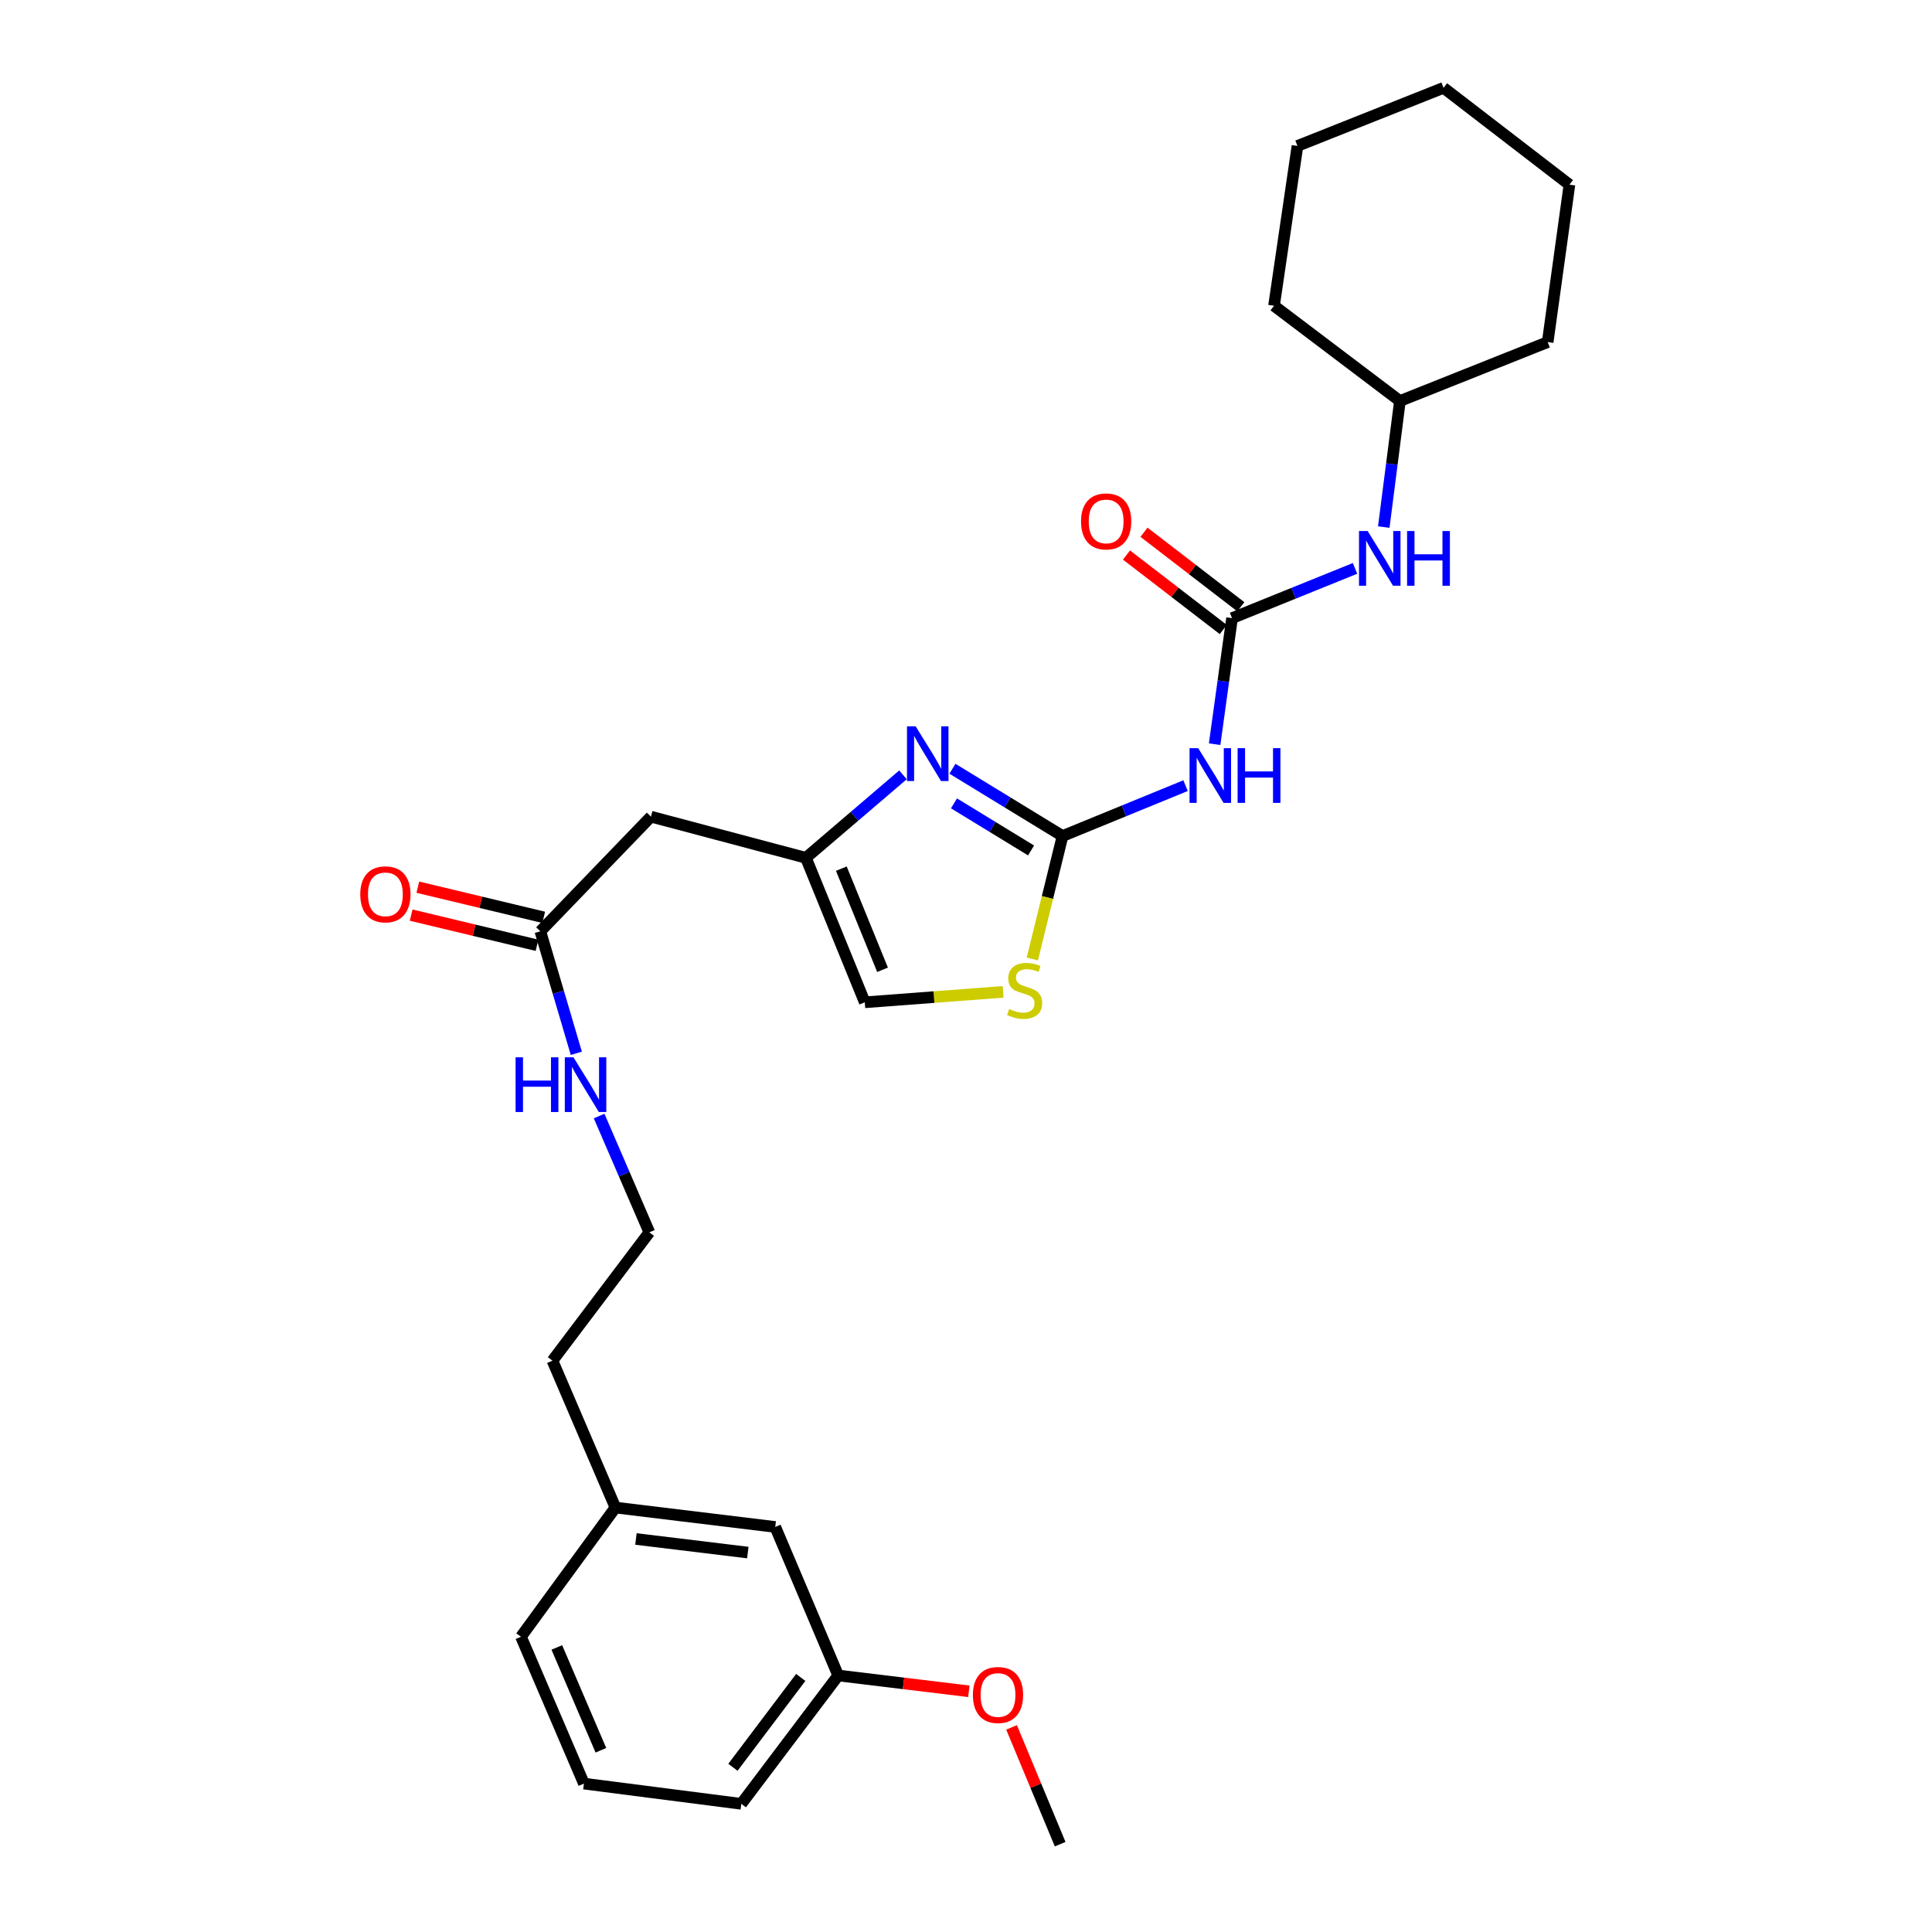 <?xml version='1.0' encoding='iso-8859-1'?>
<svg version='1.1' baseProfile='full'
              xmlns='http://www.w3.org/2000/svg'
                      xmlns:rdkit='http://www.rdkit.org/xml'
                      xmlns:xlink='http://www.w3.org/1999/xlink'
                  xml:space='preserve'
width='1000px' height='1000px' viewBox='0 0 1000 1000'>
<!-- END OF HEADER -->
<rect style='opacity:1.0;fill:#FFFFFF;stroke:none' width='1000' height='1000' x='0' y='0'> </rect>
<path class='bond-0' d='M 549.974,432.725 L 521.478,415.316' style='fill:none;fill-rule:evenodd;stroke:#000000;stroke-width:6px;stroke-linecap:butt;stroke-linejoin:miter;stroke-opacity:1' />
<path class='bond-0' d='M 521.478,415.316 L 492.981,397.907' style='fill:none;fill-rule:evenodd;stroke:#0000FF;stroke-width:6px;stroke-linecap:butt;stroke-linejoin:miter;stroke-opacity:1' />
<path class='bond-0' d='M 533.675,440.19 L 513.727,428.003' style='fill:none;fill-rule:evenodd;stroke:#000000;stroke-width:6px;stroke-linecap:butt;stroke-linejoin:miter;stroke-opacity:1' />
<path class='bond-0' d='M 513.727,428.003 L 493.779,415.817' style='fill:none;fill-rule:evenodd;stroke:#0000FF;stroke-width:6px;stroke-linecap:butt;stroke-linejoin:miter;stroke-opacity:1' />
<path class='bond-1' d='M 549.974,432.725 L 581.809,419.687' style='fill:none;fill-rule:evenodd;stroke:#000000;stroke-width:6px;stroke-linecap:butt;stroke-linejoin:miter;stroke-opacity:1' />
<path class='bond-1' d='M 581.809,419.687 L 613.644,406.649' style='fill:none;fill-rule:evenodd;stroke:#0000FF;stroke-width:6px;stroke-linecap:butt;stroke-linejoin:miter;stroke-opacity:1' />
<path class='bond-4' d='M 549.974,432.725 L 542.154,464.548' style='fill:none;fill-rule:evenodd;stroke:#000000;stroke-width:6px;stroke-linecap:butt;stroke-linejoin:miter;stroke-opacity:1' />
<path class='bond-4' d='M 542.154,464.548 L 534.333,496.372' style='fill:none;fill-rule:evenodd;stroke:#CCCC00;stroke-width:6px;stroke-linecap:butt;stroke-linejoin:miter;stroke-opacity:1' />
<path class='bond-3' d='M 467.383,401.052 L 442.258,422.53' style='fill:none;fill-rule:evenodd;stroke:#0000FF;stroke-width:6px;stroke-linecap:butt;stroke-linejoin:miter;stroke-opacity:1' />
<path class='bond-3' d='M 442.258,422.53 L 417.134,444.008' style='fill:none;fill-rule:evenodd;stroke:#000000;stroke-width:6px;stroke-linecap:butt;stroke-linejoin:miter;stroke-opacity:1' />
<path class='bond-2' d='M 628.692,385.189 L 633.2,352.568' style='fill:none;fill-rule:evenodd;stroke:#0000FF;stroke-width:6px;stroke-linecap:butt;stroke-linejoin:miter;stroke-opacity:1' />
<path class='bond-2' d='M 633.2,352.568 L 637.708,319.948' style='fill:none;fill-rule:evenodd;stroke:#000000;stroke-width:6px;stroke-linecap:butt;stroke-linejoin:miter;stroke-opacity:1' />
<path class='bond-8' d='M 637.708,319.948 L 669.533,307.075' style='fill:none;fill-rule:evenodd;stroke:#000000;stroke-width:6px;stroke-linecap:butt;stroke-linejoin:miter;stroke-opacity:1' />
<path class='bond-8' d='M 669.533,307.075 L 701.358,294.202' style='fill:none;fill-rule:evenodd;stroke:#0000FF;stroke-width:6px;stroke-linecap:butt;stroke-linejoin:miter;stroke-opacity:1' />
<path class='bond-9' d='M 642.242,314.056 L 617.185,294.776' style='fill:none;fill-rule:evenodd;stroke:#000000;stroke-width:6px;stroke-linecap:butt;stroke-linejoin:miter;stroke-opacity:1' />
<path class='bond-9' d='M 617.185,294.776 L 592.129,275.497' style='fill:none;fill-rule:evenodd;stroke:#FF0000;stroke-width:6px;stroke-linecap:butt;stroke-linejoin:miter;stroke-opacity:1' />
<path class='bond-9' d='M 633.175,325.839 L 608.119,306.559' style='fill:none;fill-rule:evenodd;stroke:#000000;stroke-width:6px;stroke-linecap:butt;stroke-linejoin:miter;stroke-opacity:1' />
<path class='bond-9' d='M 608.119,306.559 L 583.062,287.28' style='fill:none;fill-rule:evenodd;stroke:#FF0000;stroke-width:6px;stroke-linecap:butt;stroke-linejoin:miter;stroke-opacity:1' />
<path class='bond-5' d='M 417.134,444.008 L 336.933,422.698' style='fill:none;fill-rule:evenodd;stroke:#000000;stroke-width:6px;stroke-linecap:butt;stroke-linejoin:miter;stroke-opacity:1' />
<path class='bond-28' d='M 417.134,444.008 L 447.612,518.791' style='fill:none;fill-rule:evenodd;stroke:#000000;stroke-width:6px;stroke-linecap:butt;stroke-linejoin:miter;stroke-opacity:1' />
<path class='bond-28' d='M 435.474,449.614 L 456.809,501.962' style='fill:none;fill-rule:evenodd;stroke:#000000;stroke-width:6px;stroke-linecap:butt;stroke-linejoin:miter;stroke-opacity:1' />
<path class='bond-6' d='M 519.203,513.388 L 483.408,516.089' style='fill:none;fill-rule:evenodd;stroke:#CCCC00;stroke-width:6px;stroke-linecap:butt;stroke-linejoin:miter;stroke-opacity:1' />
<path class='bond-6' d='M 483.408,516.089 L 447.612,518.791' style='fill:none;fill-rule:evenodd;stroke:#000000;stroke-width:6px;stroke-linecap:butt;stroke-linejoin:miter;stroke-opacity:1' />
<path class='bond-7' d='M 336.933,422.698 L 279.685,482.044' style='fill:none;fill-rule:evenodd;stroke:#000000;stroke-width:6px;stroke-linecap:butt;stroke-linejoin:miter;stroke-opacity:1' />
<path class='bond-10' d='M 281.418,474.814 L 248.844,467.009' style='fill:none;fill-rule:evenodd;stroke:#000000;stroke-width:6px;stroke-linecap:butt;stroke-linejoin:miter;stroke-opacity:1' />
<path class='bond-10' d='M 248.844,467.009 L 216.27,459.203' style='fill:none;fill-rule:evenodd;stroke:#FF0000;stroke-width:6px;stroke-linecap:butt;stroke-linejoin:miter;stroke-opacity:1' />
<path class='bond-10' d='M 277.953,489.273 L 245.379,481.467' style='fill:none;fill-rule:evenodd;stroke:#000000;stroke-width:6px;stroke-linecap:butt;stroke-linejoin:miter;stroke-opacity:1' />
<path class='bond-10' d='M 245.379,481.467 L 212.806,473.662' style='fill:none;fill-rule:evenodd;stroke:#FF0000;stroke-width:6px;stroke-linecap:butt;stroke-linejoin:miter;stroke-opacity:1' />
<path class='bond-11' d='M 279.685,482.044 L 288.993,513.617' style='fill:none;fill-rule:evenodd;stroke:#000000;stroke-width:6px;stroke-linecap:butt;stroke-linejoin:miter;stroke-opacity:1' />
<path class='bond-11' d='M 288.993,513.617 L 298.301,545.19' style='fill:none;fill-rule:evenodd;stroke:#0000FF;stroke-width:6px;stroke-linecap:butt;stroke-linejoin:miter;stroke-opacity:1' />
<path class='bond-14' d='M 716.238,272.81 L 720.419,240.184' style='fill:none;fill-rule:evenodd;stroke:#0000FF;stroke-width:6px;stroke-linecap:butt;stroke-linejoin:miter;stroke-opacity:1' />
<path class='bond-14' d='M 720.419,240.184 L 724.6,207.559' style='fill:none;fill-rule:evenodd;stroke:#000000;stroke-width:6px;stroke-linecap:butt;stroke-linejoin:miter;stroke-opacity:1' />
<path class='bond-16' d='M 310.1,577.66 L 323.099,607.757' style='fill:none;fill-rule:evenodd;stroke:#0000FF;stroke-width:6px;stroke-linecap:butt;stroke-linejoin:miter;stroke-opacity:1' />
<path class='bond-16' d='M 323.099,607.757 L 336.099,637.854' style='fill:none;fill-rule:evenodd;stroke:#000000;stroke-width:6px;stroke-linecap:butt;stroke-linejoin:miter;stroke-opacity:1' />
<path class='bond-12' d='M 401.267,790.352 L 318.539,780.308' style='fill:none;fill-rule:evenodd;stroke:#000000;stroke-width:6px;stroke-linecap:butt;stroke-linejoin:miter;stroke-opacity:1' />
<path class='bond-12' d='M 387.066,803.604 L 329.156,796.574' style='fill:none;fill-rule:evenodd;stroke:#000000;stroke-width:6px;stroke-linecap:butt;stroke-linejoin:miter;stroke-opacity:1' />
<path class='bond-13' d='M 401.267,790.352 L 433.852,867.224' style='fill:none;fill-rule:evenodd;stroke:#000000;stroke-width:6px;stroke-linecap:butt;stroke-linejoin:miter;stroke-opacity:1' />
<path class='bond-17' d='M 433.852,867.224 L 467.666,871.32' style='fill:none;fill-rule:evenodd;stroke:#000000;stroke-width:6px;stroke-linecap:butt;stroke-linejoin:miter;stroke-opacity:1' />
<path class='bond-17' d='M 467.666,871.32 L 501.481,875.416' style='fill:none;fill-rule:evenodd;stroke:#FF0000;stroke-width:6px;stroke-linecap:butt;stroke-linejoin:miter;stroke-opacity:1' />
<path class='bond-30' d='M 433.852,867.224 L 383.707,933.665' style='fill:none;fill-rule:evenodd;stroke:#000000;stroke-width:6px;stroke-linecap:butt;stroke-linejoin:miter;stroke-opacity:1' />
<path class='bond-30' d='M 414.463,868.234 L 379.362,914.743' style='fill:none;fill-rule:evenodd;stroke:#000000;stroke-width:6px;stroke-linecap:butt;stroke-linejoin:miter;stroke-opacity:1' />
<path class='bond-23' d='M 724.6,207.559 L 659.431,158.257' style='fill:none;fill-rule:evenodd;stroke:#000000;stroke-width:6px;stroke-linecap:butt;stroke-linejoin:miter;stroke-opacity:1' />
<path class='bond-24' d='M 724.6,207.559 L 801.076,177.064' style='fill:none;fill-rule:evenodd;stroke:#000000;stroke-width:6px;stroke-linecap:butt;stroke-linejoin:miter;stroke-opacity:1' />
<path class='bond-15' d='M 318.539,780.308 L 285.954,704.286' style='fill:none;fill-rule:evenodd;stroke:#000000;stroke-width:6px;stroke-linecap:butt;stroke-linejoin:miter;stroke-opacity:1' />
<path class='bond-21' d='M 318.539,780.308 L 269.658,847.17' style='fill:none;fill-rule:evenodd;stroke:#000000;stroke-width:6px;stroke-linecap:butt;stroke-linejoin:miter;stroke-opacity:1' />
<path class='bond-19' d='M 336.099,637.854 L 285.954,704.286' style='fill:none;fill-rule:evenodd;stroke:#000000;stroke-width:6px;stroke-linecap:butt;stroke-linejoin:miter;stroke-opacity:1' />
<path class='bond-22' d='M 523.578,894.097 L 536.157,924.321' style='fill:none;fill-rule:evenodd;stroke:#FF0000;stroke-width:6px;stroke-linecap:butt;stroke-linejoin:miter;stroke-opacity:1' />
<path class='bond-22' d='M 536.157,924.321 L 548.735,954.545' style='fill:none;fill-rule:evenodd;stroke:#000000;stroke-width:6px;stroke-linecap:butt;stroke-linejoin:miter;stroke-opacity:1' />
<path class='bond-18' d='M 302.242,923.192 L 269.658,847.17' style='fill:none;fill-rule:evenodd;stroke:#000000;stroke-width:6px;stroke-linecap:butt;stroke-linejoin:miter;stroke-opacity:1' />
<path class='bond-18' d='M 311.02,905.931 L 288.211,852.716' style='fill:none;fill-rule:evenodd;stroke:#000000;stroke-width:6px;stroke-linecap:butt;stroke-linejoin:miter;stroke-opacity:1' />
<path class='bond-20' d='M 302.242,923.192 L 383.707,933.665' style='fill:none;fill-rule:evenodd;stroke:#000000;stroke-width:6px;stroke-linecap:butt;stroke-linejoin:miter;stroke-opacity:1' />
<path class='bond-26' d='M 659.431,158.257 L 671.565,75.544' style='fill:none;fill-rule:evenodd;stroke:#000000;stroke-width:6px;stroke-linecap:butt;stroke-linejoin:miter;stroke-opacity:1' />
<path class='bond-25' d='M 801.076,177.064 L 812.342,95.599' style='fill:none;fill-rule:evenodd;stroke:#000000;stroke-width:6px;stroke-linecap:butt;stroke-linejoin:miter;stroke-opacity:1' />
<path class='bond-27' d='M 812.342,95.599 L 747.182,45.455' style='fill:none;fill-rule:evenodd;stroke:#000000;stroke-width:6px;stroke-linecap:butt;stroke-linejoin:miter;stroke-opacity:1' />
<path class='bond-29' d='M 671.565,75.544 L 747.182,45.455' style='fill:none;fill-rule:evenodd;stroke:#000000;stroke-width:6px;stroke-linecap:butt;stroke-linejoin:miter;stroke-opacity:1' />
<path  class='atom-1' d='M 473.937 375.937
L 483.217 390.937
Q 484.137 392.417, 485.617 395.097
Q 487.097 397.777, 487.177 397.937
L 487.177 375.937
L 490.937 375.937
L 490.937 404.257
L 487.057 404.257
L 477.097 387.857
Q 475.937 385.937, 474.697 383.737
Q 473.497 381.537, 473.137 380.857
L 473.137 404.257
L 469.457 404.257
L 469.457 375.937
L 473.937 375.937
' fill='#0000FF'/>
<path  class='atom-2' d='M 620.191 387.244
L 629.471 402.244
Q 630.391 403.724, 631.871 406.404
Q 633.351 409.084, 633.431 409.244
L 633.431 387.244
L 637.191 387.244
L 637.191 415.564
L 633.311 415.564
L 623.351 399.164
Q 622.191 397.244, 620.951 395.044
Q 619.751 392.844, 619.391 392.164
L 619.391 415.564
L 615.711 415.564
L 615.711 387.244
L 620.191 387.244
' fill='#0000FF'/>
<path  class='atom-2' d='M 640.591 387.244
L 644.431 387.244
L 644.431 399.284
L 658.911 399.284
L 658.911 387.244
L 662.751 387.244
L 662.751 415.564
L 658.911 415.564
L 658.911 402.484
L 644.431 402.484
L 644.431 415.564
L 640.591 415.564
L 640.591 387.244
' fill='#0000FF'/>
<path  class='atom-5' d='M 522.358 522.266
Q 522.678 522.386, 523.998 522.946
Q 525.318 523.506, 526.758 523.866
Q 528.238 524.186, 529.678 524.186
Q 532.358 524.186, 533.918 522.906
Q 535.478 521.586, 535.478 519.306
Q 535.478 517.746, 534.678 516.786
Q 533.918 515.826, 532.718 515.306
Q 531.518 514.786, 529.518 514.186
Q 526.998 513.426, 525.478 512.706
Q 523.998 511.986, 522.918 510.466
Q 521.878 508.946, 521.878 506.386
Q 521.878 502.826, 524.278 500.626
Q 526.718 498.426, 531.518 498.426
Q 534.798 498.426, 538.518 499.986
L 537.598 503.066
Q 534.198 501.666, 531.638 501.666
Q 528.878 501.666, 527.358 502.826
Q 525.838 503.946, 525.878 505.906
Q 525.878 507.426, 526.638 508.346
Q 527.438 509.266, 528.558 509.786
Q 529.718 510.306, 531.638 510.906
Q 534.198 511.706, 535.718 512.506
Q 537.238 513.306, 538.318 514.946
Q 539.438 516.546, 539.438 519.306
Q 539.438 523.226, 536.798 525.346
Q 534.198 527.426, 529.838 527.426
Q 527.318 527.426, 525.398 526.866
Q 523.518 526.346, 521.278 525.426
L 522.358 522.266
' fill='#CCCC00'/>
<path  class='atom-9' d='M 707.9 274.864
L 717.18 289.864
Q 718.1 291.344, 719.58 294.024
Q 721.06 296.704, 721.14 296.864
L 721.14 274.864
L 724.9 274.864
L 724.9 303.184
L 721.02 303.184
L 711.06 286.784
Q 709.9 284.864, 708.66 282.664
Q 707.46 280.464, 707.1 279.784
L 707.1 303.184
L 703.42 303.184
L 703.42 274.864
L 707.9 274.864
' fill='#0000FF'/>
<path  class='atom-9' d='M 728.3 274.864
L 732.14 274.864
L 732.14 286.904
L 746.62 286.904
L 746.62 274.864
L 750.46 274.864
L 750.46 303.184
L 746.62 303.184
L 746.62 290.104
L 732.14 290.104
L 732.14 303.184
L 728.3 303.184
L 728.3 274.864
' fill='#0000FF'/>
<path  class='atom-10' d='M 559.54 269.883
Q 559.54 263.083, 562.9 259.283
Q 566.26 255.483, 572.54 255.483
Q 578.82 255.483, 582.18 259.283
Q 585.54 263.083, 585.54 269.883
Q 585.54 276.763, 582.14 280.683
Q 578.74 284.563, 572.54 284.563
Q 566.3 284.563, 562.9 280.683
Q 559.54 276.803, 559.54 269.883
M 572.54 281.363
Q 576.86 281.363, 579.18 278.483
Q 581.54 275.563, 581.54 269.883
Q 581.54 264.323, 579.18 261.523
Q 576.86 258.683, 572.54 258.683
Q 568.22 258.683, 565.86 261.483
Q 563.54 264.283, 563.54 269.883
Q 563.54 275.603, 565.86 278.483
Q 568.22 281.363, 572.54 281.363
' fill='#FF0000'/>
<path  class='atom-11' d='M 186.476 462.903
Q 186.476 456.103, 189.836 452.303
Q 193.196 448.503, 199.476 448.503
Q 205.756 448.503, 209.116 452.303
Q 212.476 456.103, 212.476 462.903
Q 212.476 469.783, 209.076 473.703
Q 205.676 477.583, 199.476 477.583
Q 193.236 477.583, 189.836 473.703
Q 186.476 469.823, 186.476 462.903
M 199.476 474.383
Q 203.796 474.383, 206.116 471.503
Q 208.476 468.583, 208.476 462.903
Q 208.476 457.343, 206.116 454.543
Q 203.796 451.703, 199.476 451.703
Q 195.156 451.703, 192.796 454.503
Q 190.476 457.303, 190.476 462.903
Q 190.476 468.623, 192.796 471.503
Q 195.156 474.383, 199.476 474.383
' fill='#FF0000'/>
<path  class='atom-12' d='M 266.865 547.259
L 270.705 547.259
L 270.705 559.299
L 285.185 559.299
L 285.185 547.259
L 289.025 547.259
L 289.025 575.579
L 285.185 575.579
L 285.185 562.499
L 270.705 562.499
L 270.705 575.579
L 266.865 575.579
L 266.865 547.259
' fill='#0000FF'/>
<path  class='atom-12' d='M 296.825 547.259
L 306.105 562.259
Q 307.025 563.739, 308.505 566.419
Q 309.985 569.099, 310.065 569.259
L 310.065 547.259
L 313.825 547.259
L 313.825 575.579
L 309.945 575.579
L 299.985 559.179
Q 298.825 557.259, 297.585 555.059
Q 296.385 552.859, 296.025 552.179
L 296.025 575.579
L 292.345 575.579
L 292.345 547.259
L 296.825 547.259
' fill='#0000FF'/>
<path  class='atom-18' d='M 503.564 877.323
Q 503.564 870.523, 506.924 866.723
Q 510.284 862.923, 516.564 862.923
Q 522.844 862.923, 526.204 866.723
Q 529.564 870.523, 529.564 877.323
Q 529.564 884.203, 526.164 888.123
Q 522.764 892.003, 516.564 892.003
Q 510.324 892.003, 506.924 888.123
Q 503.564 884.243, 503.564 877.323
M 516.564 888.803
Q 520.884 888.803, 523.204 885.923
Q 525.564 883.003, 525.564 877.323
Q 525.564 871.763, 523.204 868.963
Q 520.884 866.123, 516.564 866.123
Q 512.244 866.123, 509.884 868.923
Q 507.564 871.723, 507.564 877.323
Q 507.564 883.043, 509.884 885.923
Q 512.244 888.803, 516.564 888.803
' fill='#FF0000'/>
</svg>
